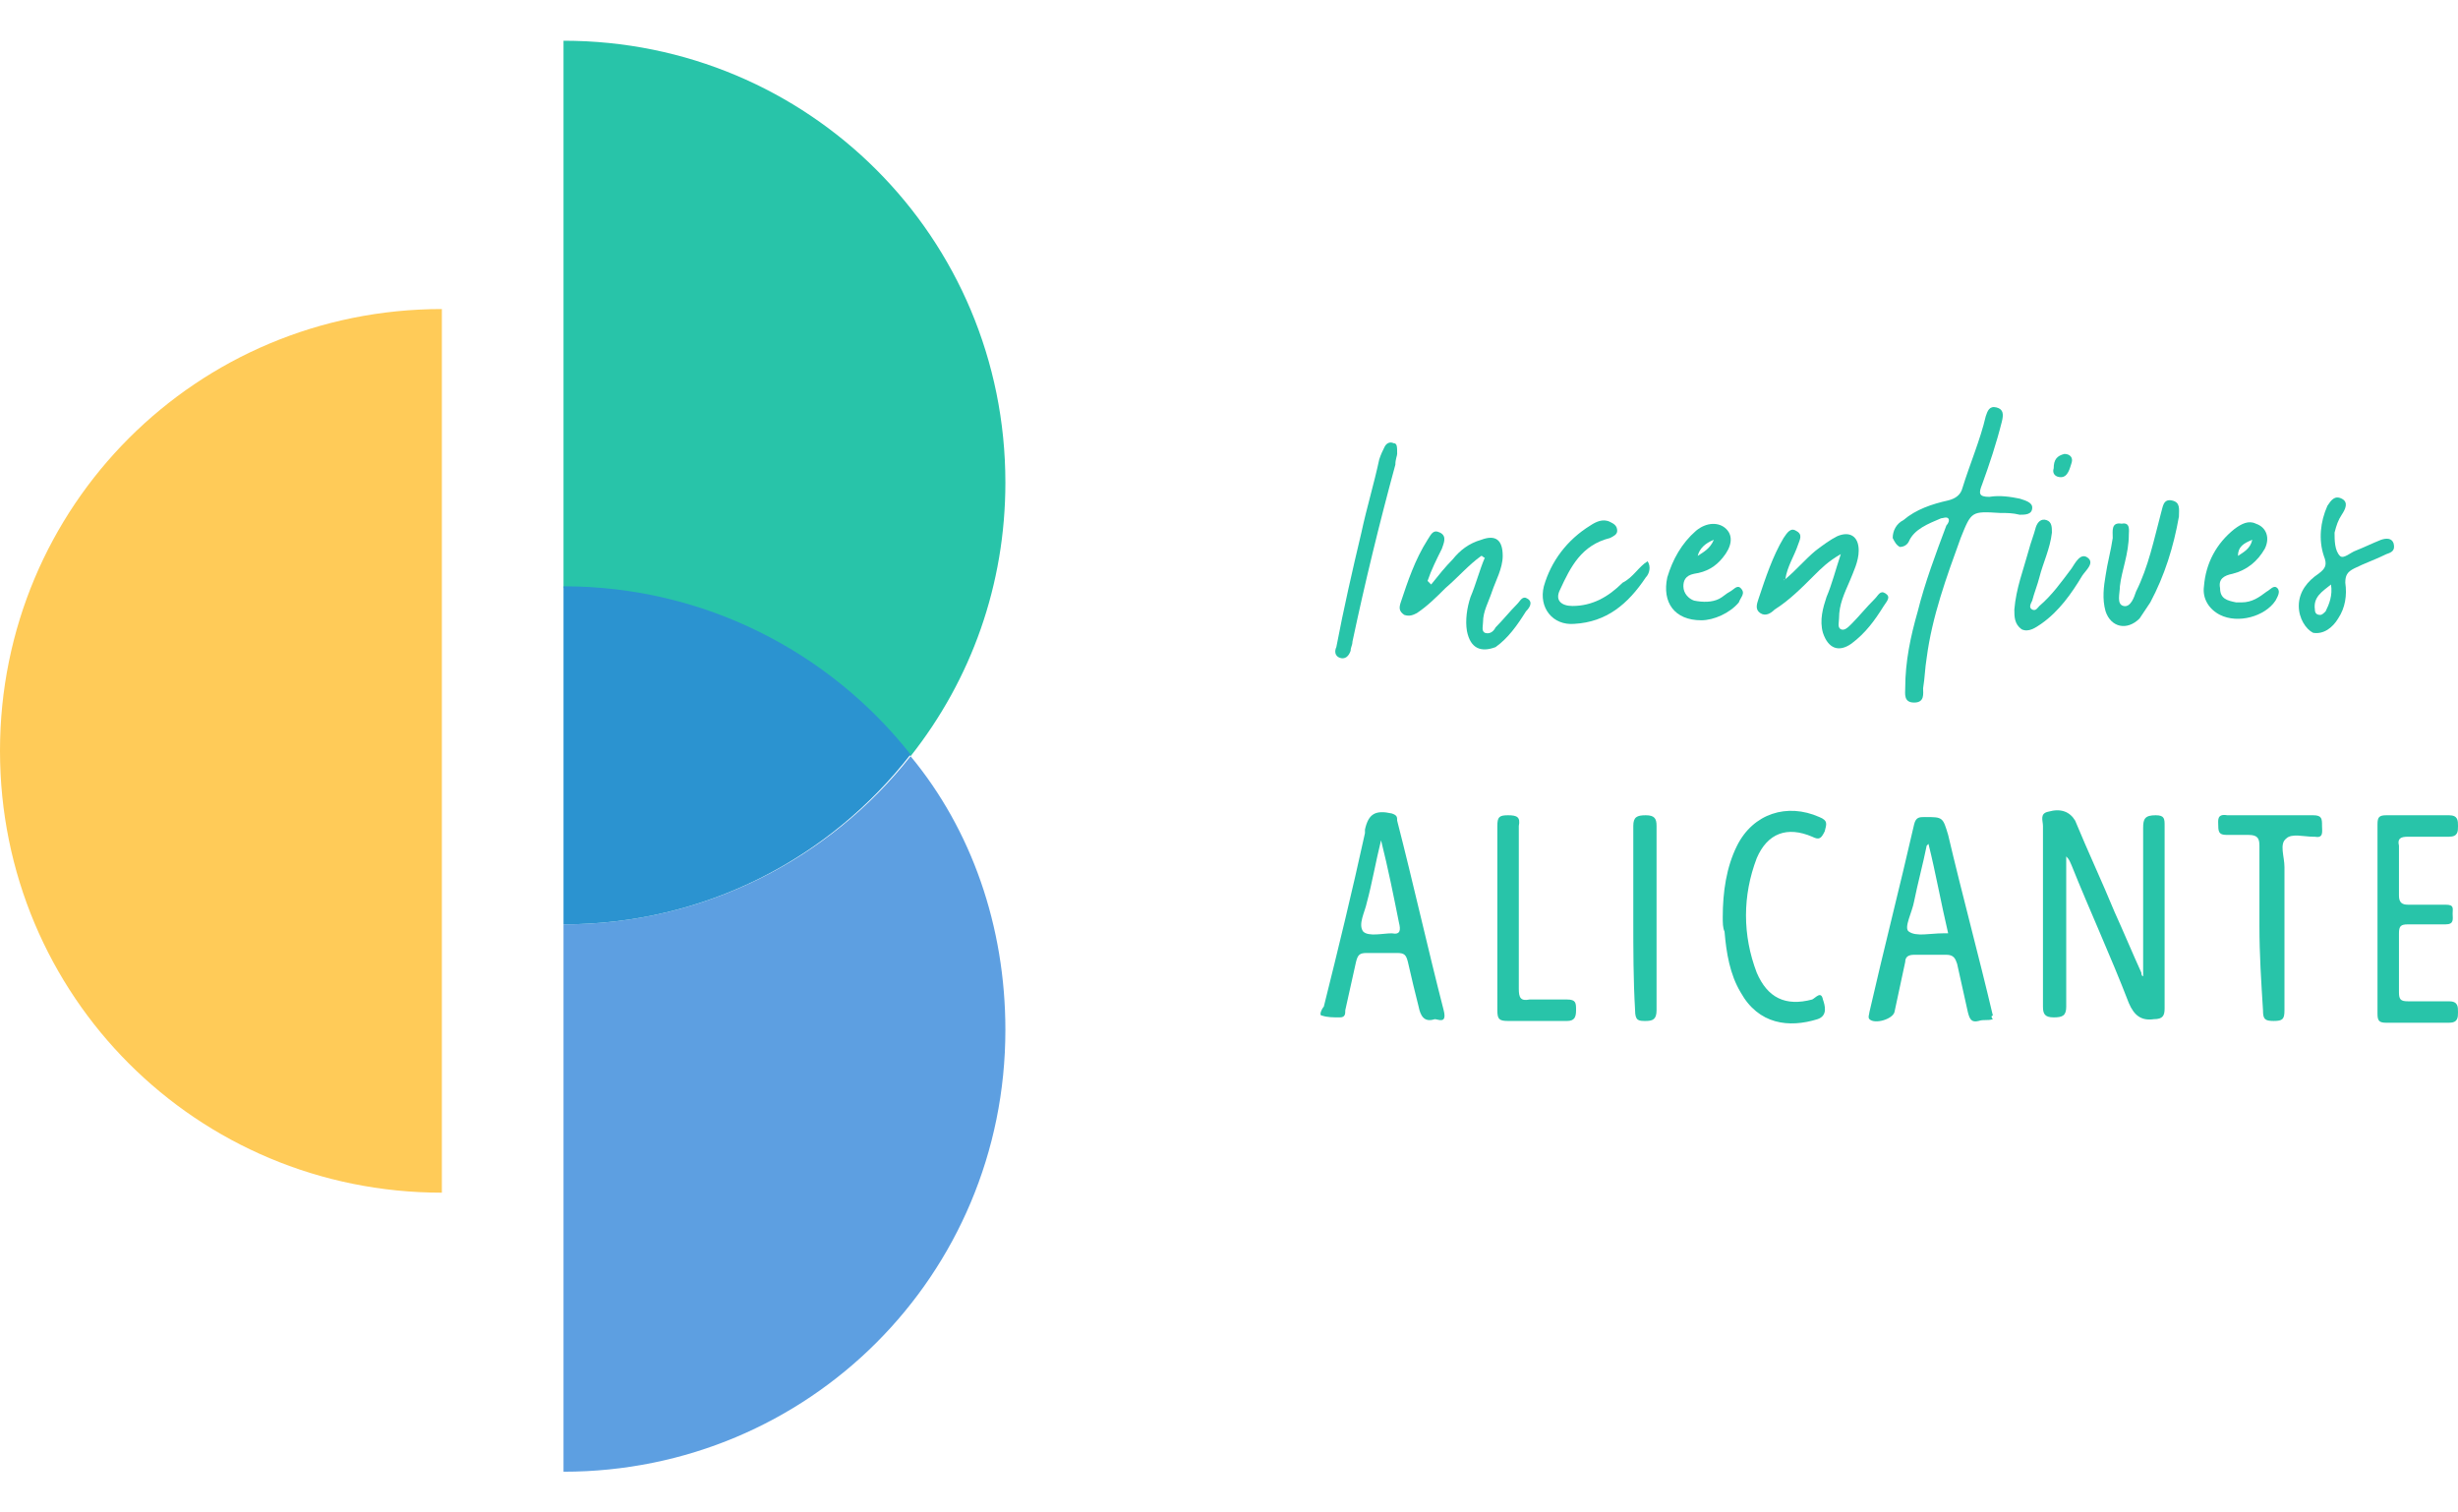 <?xml version="1.0" encoding="utf-8"?> <svg xmlns="http://www.w3.org/2000/svg" xmlns:xlink="http://www.w3.org/1999/xlink" version="1.1" id="Capa_1" x="0px" y="0px" viewBox="0 0 137.4 80" style="enable-background:new 0 0 137.4 80;" xml:space="preserve" width="130"> <style type="text/css"> .st0{fill-rule:evenodd;clip-rule:evenodd;fill:#FFCB58;} .st1{fill-rule:evenodd;clip-rule:evenodd;fill:#28C4A9;} .st2{fill-rule:evenodd;clip-rule:evenodd;fill:#5D9FE1;} .st3{fill-rule:evenodd;clip-rule:evenodd;fill:#2B93D0;} .st4{fill:#28C4A9;} </style> <g> <path class="st0" d="M24.7,15C11,15,0,26,0,39.7s11,24.7,24.7,24.7V15z"></path> <path class="st1" d="M31.5,49.4V0c13.7,0,24.7,11,24.7,24.7c0,5.7-1.9,11-5.3,15.3c-4.5-5.7-11.6-9.4-19.4-9.4V49.4z"></path> <path class="st2" d="M50.9,40c3.4,4.1,5.3,9.5,5.3,15.3c0,13.7-11,24.7-24.7,24.7V49.4C39.4,49.4,46.4,45.7,50.9,40z"></path> <path class="st3" d="M31.5,49.4V30.5c7.9,0,14.9,3.7,19.4,9.4C46.4,45.7,39.4,49.4,31.5,49.4z"></path> <g> <path class="st4" d="M119.8,52.3c0-2.8,0-5.5,0-8.3c0-0.5,0.1-0.7,0.7-0.7c0.5,0,0.5,0.2,0.5,0.6c0,1.8,0,3.7,0,5.5 c0,1.6,0,3.2,0,4.7c0,0.4-0.1,0.6-0.6,0.6c-0.7,0.1-1.1-0.2-1.4-0.9c-1-2.6-2.2-5.2-3.2-7.7c-0.1-0.2-0.1-0.3-0.3-0.5 c0,0.4,0,0.8,0,1.2c0,2.4,0,4.8,0,7.2c0,0.5-0.2,0.6-0.7,0.6c-0.5,0-0.6-0.2-0.6-0.6c0-3.4,0-6.7,0-10.1c0-0.3-0.2-0.7,0.3-0.8 c0.7-0.2,1.2,0,1.5,0.5c0.7,1.7,1.5,3.4,2.2,5.1c0.5,1.1,1,2.3,1.5,3.4C119.7,52.3,119.8,52.3,119.8,52.3z"></path> <path class="st4" d="M80.2,54.7c-0.6,0.2-0.8-0.2-0.9-0.7c-0.2-0.8-0.4-1.6-0.6-2.5c-0.1-0.4-0.2-0.5-0.6-0.5c-0.6,0-1.2,0-1.7,0 c-0.4,0-0.5,0.1-0.6,0.5c-0.2,0.9-0.4,1.8-0.6,2.7c0,0.2,0,0.4-0.3,0.4c-0.4,0-0.7,0-1-0.1c-0.2,0,0-0.4,0.1-0.5 c0.8-3.2,1.6-6.5,2.3-9.7c0-0.1,0-0.1,0-0.2c0.2-0.9,0.6-1.1,1.5-0.9c0.3,0.1,0.3,0.2,0.3,0.4c0.9,3.5,1.7,7.1,2.6,10.6 C80.9,55,80.4,54.7,80.2,54.7z M77.2,44.7c-0.3,1.2-0.5,2.4-0.8,3.5c-0.1,0.5-0.5,1.2-0.2,1.6c0.3,0.3,1.1,0.1,1.6,0.1 c0.5,0.1,0.5-0.2,0.4-0.6C77.9,47.8,77.6,46.3,77.2,44.7z"></path> <path class="st4" d="M111.4,54.7c-0.3,0.1-0.5,0-0.8,0.1c-0.4,0.1-0.5-0.1-0.6-0.5c-0.2-0.9-0.4-1.8-0.6-2.7 c-0.1-0.3-0.2-0.5-0.6-0.5c-0.6,0-1.2,0-1.8,0c-0.3,0-0.5,0.1-0.5,0.4c-0.2,0.9-0.4,1.9-0.6,2.8c-0.1,0.4-1.1,0.7-1.4,0.4 c-0.1-0.1,0-0.3,0-0.4c0.8-3.5,1.7-7,2.5-10.5c0.1-0.4,0.3-0.4,0.6-0.4c1,0,1,0,1.3,1c0.8,3.4,1.7,6.7,2.5,10.1 C111.3,54.5,111.3,54.6,111.4,54.7z M108.9,49.9c-0.4-1.7-0.7-3.4-1.1-5c0,0-0.1,0.1-0.1,0.1c-0.2,1-0.5,2.1-0.7,3.1 c-0.1,0.6-0.6,1.5-0.3,1.7c0.4,0.3,1.2,0.1,1.9,0.1C108.8,49.9,108.8,49.9,108.9,49.9z"></path> <path class="st4" d="M132.9,49c0-1.7,0-3.5,0-5.2c0-0.4,0.1-0.5,0.5-0.5c1.2,0,2.4,0,3.5,0c0.5,0,0.5,0.3,0.5,0.6 c0,0.3,0,0.6-0.5,0.6c-0.8,0-1.5,0-2.3,0c-0.4,0-0.6,0.1-0.5,0.5c0,0.9,0,1.9,0,2.8c0,0.4,0.2,0.5,0.5,0.5c0.7,0,1.4,0,2.1,0 c0.5,0,0.4,0.2,0.4,0.5c0,0.3,0.1,0.6-0.4,0.6c-0.7,0-1.4,0-2.1,0c-0.4,0-0.5,0.1-0.5,0.5c0,1.1,0,2.2,0,3.3 c0,0.4,0.1,0.5,0.5,0.5c0.8,0,1.6,0,2.3,0c0.5,0,0.5,0.3,0.5,0.6c0,0.3,0,0.6-0.5,0.6c-1.2,0-2.4,0-3.5,0c-0.4,0-0.5-0.1-0.5-0.5 C132.9,52.5,132.9,50.8,132.9,49z"></path> <path class="st4" d="M111.8,26.4c-1.6-0.1-1.6-0.1-2.2,1.4c-0.8,2.2-1.6,4.4-1.9,6.7c-0.1,0.6-0.1,1.1-0.2,1.7 c0,0.3,0.1,0.8-0.5,0.8c-0.6,0-0.5-0.5-0.5-0.8c0-1.5,0.3-2.9,0.7-4.3c0.4-1.6,1-3.2,1.6-4.8c0.1-0.1,0.2-0.3,0.1-0.4 c-0.1-0.1-0.3,0-0.4,0c-0.7,0.3-1.5,0.6-1.8,1.3c-0.1,0.2-0.3,0.3-0.5,0.3c-0.2-0.1-0.3-0.3-0.4-0.5c0-0.4,0.2-0.8,0.6-1 c0.7-0.6,1.6-0.9,2.5-1.1c0.4-0.1,0.7-0.3,0.8-0.7c0.4-1.3,1-2.7,1.3-4c0.1-0.3,0.2-0.6,0.6-0.5c0.4,0.1,0.4,0.4,0.3,0.8 c-0.3,1.2-0.7,2.4-1.1,3.5c-0.2,0.5-0.2,0.7,0.4,0.7c0.6-0.1,1.2,0,1.7,0.1c0.3,0.1,0.7,0.2,0.7,0.5c0,0.4-0.4,0.4-0.7,0.4 C112.5,26.4,112.2,26.4,111.8,26.4z"></path> <path class="st4" d="M96.3,49c0-1.4,0.2-2.8,0.8-4c0.9-1.8,2.8-2.4,4.6-1.6c0.5,0.2,0.4,0.4,0.3,0.8c-0.2,0.4-0.3,0.5-0.7,0.3 c-1.4-0.6-2.5-0.2-3.1,1.2c-0.8,2.1-0.8,4.3,0,6.4c0.6,1.4,1.6,1.9,3.1,1.5c0.2-0.1,0.5-0.5,0.6,0c0.1,0.3,0.3,0.9-0.3,1.1 c-1.6,0.5-3.3,0.3-4.3-1.5c-0.6-1-0.8-2.2-0.9-3.4C96.3,49.6,96.3,49.3,96.3,49z"></path> <path class="st4" d="M126.3,49.5c0-1.5,0-3,0-4.5c0-0.4-0.1-0.6-0.6-0.6c-0.4,0-0.8,0-1.2,0c-0.4,0-0.5-0.1-0.5-0.5 c0-0.3-0.1-0.7,0.5-0.6c1.6,0,3.2,0,4.8,0c0.5,0,0.5,0.2,0.5,0.6c0,0.3,0.1,0.7-0.4,0.6c0,0-0.1,0-0.1,0c-0.5,0-1.2-0.2-1.5,0.1 c-0.4,0.3-0.1,1-0.1,1.6c0,2.7,0,5.3,0,8c0,0.5-0.1,0.6-0.6,0.6c-0.5,0-0.6-0.1-0.6-0.6C126.4,52.6,126.3,51.1,126.3,49.5z"></path> <path class="st4" d="M99.8,30.1c0.6-0.5,1.1-1.1,1.7-1.6c0.4-0.3,0.8-0.6,1.2-0.8c0.7-0.3,1.2,0,1.2,0.8c0,0.6-0.3,1.2-0.5,1.7 c-0.3,0.7-0.6,1.3-0.6,2.1c0,0.2-0.1,0.5,0.1,0.6c0.2,0.1,0.4-0.1,0.6-0.3c0.4-0.4,0.8-0.9,1.3-1.4c0.2-0.2,0.3-0.5,0.6-0.3 c0.3,0.2,0.1,0.4-0.1,0.7c-0.5,0.8-1,1.5-1.8,2.1c-0.7,0.5-1.3,0.3-1.6-0.6c-0.2-0.7,0-1.4,0.2-2c0.3-0.7,0.5-1.5,0.8-2.4 c-0.7,0.4-1.1,0.8-1.5,1.2c-0.7,0.7-1.4,1.4-2.2,1.9C99,32,98.7,32.2,98.4,32c-0.3-0.2-0.2-0.5-0.1-0.8c0.4-1.2,0.8-2.4,1.4-3.4 c0.2-0.3,0.4-0.6,0.7-0.4c0.4,0.2,0.2,0.5,0.1,0.8C100.3,28.8,99.9,29.4,99.8,30.1c-0.1,0-0.1,0-0.1,0.1 C99.7,30.1,99.8,30.1,99.8,30.1z"></path> <path class="st4" d="M82.8,28.8c-0.7,0.5-1.3,1.2-2,1.8c-0.5,0.5-1,1-1.6,1.4c-0.2,0.1-0.4,0.2-0.7,0.1c-0.3-0.2-0.3-0.4-0.2-0.7 c0.4-1.2,0.8-2.4,1.5-3.5c0.2-0.3,0.3-0.6,0.7-0.4c0.4,0.2,0.2,0.6,0.1,0.9c-0.3,0.6-0.6,1.2-0.8,1.8c0.1,0.1,0.1,0.1,0.2,0.2 c0.4-0.5,0.8-1,1.2-1.4c0.4-0.5,0.9-0.9,1.6-1.1c0.8-0.3,1.2,0,1.2,0.9c0,0.7-0.4,1.4-0.6,2c-0.2,0.6-0.5,1.1-0.5,1.7 c0,0.2-0.1,0.5,0.1,0.6c0.3,0.1,0.5-0.1,0.6-0.3c0.4-0.4,0.8-0.9,1.2-1.3c0.2-0.2,0.3-0.5,0.6-0.3c0.3,0.2,0.1,0.5-0.1,0.7 c-0.5,0.8-1,1.5-1.7,2C82.8,34.2,82.2,34,82,33c-0.1-0.6,0-1.3,0.2-1.9c0.3-0.7,0.5-1.5,0.8-2.2C82.9,28.9,82.9,28.8,82.8,28.8z"></path> <path class="st4" d="M83.7,49.1c0-1.7,0-3.5,0-5.2c0-0.5,0.1-0.6,0.6-0.6c0.5,0,0.7,0.1,0.6,0.6c0,3,0,6,0,9.1 c0,0.5,0.1,0.7,0.6,0.6c0.7,0,1.4,0,2.1,0c0.5,0,0.5,0.2,0.5,0.6c0,0.4-0.1,0.6-0.5,0.6c-1.1,0-2.2,0-3.3,0 c-0.5,0-0.6-0.1-0.6-0.6C83.7,52.4,83.7,50.8,83.7,49.1z"></path> <path class="st4" d="M128.5,31.6c0-0.8,0.5-1.4,1.1-1.8c0.4-0.3,0.5-0.5,0.3-1c-0.3-0.9-0.2-1.9,0.2-2.8c0.2-0.3,0.4-0.6,0.8-0.4 c0.4,0.2,0.2,0.6,0,0.9c-0.2,0.3-0.3,0.6-0.4,1c0,0.4,0,1,0.3,1.3c0.2,0.2,0.6-0.2,0.9-0.3c0.5-0.2,0.9-0.4,1.4-0.6 c0.3-0.1,0.6-0.1,0.7,0.2c0.1,0.4-0.1,0.5-0.4,0.6c-0.6,0.3-1.2,0.5-1.8,0.8c-0.4,0.2-0.5,0.4-0.5,0.8c0.1,0.7,0,1.4-0.4,2 c-0.3,0.5-0.8,0.9-1.4,0.8C128.9,32.9,128.5,32.3,128.5,31.6z M130.3,30.4c-0.5,0.4-1,0.7-0.9,1.4c0,0.2,0.1,0.3,0.3,0.3 c0.1,0,0.2-0.1,0.3-0.2C130.2,31.5,130.4,31,130.3,30.4z"></path> <path class="st4" d="M91.3,49.1c0-1.7,0-3.5,0-5.2c0-0.5,0.2-0.6,0.7-0.6c0.5,0,0.6,0.2,0.6,0.6c0,3.4,0,6.9,0,10.3 c0,0.5-0.2,0.6-0.6,0.6c-0.4,0-0.6,0-0.6-0.6C91.3,52.5,91.3,50.8,91.3,49.1z"></path> <path class="st4" d="M119,27.6c0,1.1-0.4,2-0.5,2.9c0,0.4-0.2,1,0.2,1.1c0.4,0.1,0.6-0.5,0.7-0.8c0.7-1.4,1-2.9,1.4-4.4 c0.1-0.3,0.1-0.8,0.6-0.7c0.5,0.1,0.4,0.5,0.4,0.9c-0.3,1.7-0.8,3.3-1.6,4.8c-0.2,0.3-0.4,0.6-0.6,0.9c-0.7,0.7-1.6,0.5-1.9-0.4 c-0.2-0.7-0.1-1.4,0-2c0.1-0.7,0.3-1.4,0.4-2.1c0-0.4-0.1-0.9,0.5-0.8C119.1,26.9,119,27.4,119,27.6z"></path> <path class="st4" d="M92.1,29.1c0.2,0.3,0.1,0.7-0.1,0.9c-1,1.5-2.2,2.5-4,2.6c-1.2,0.1-2-0.9-1.7-2.1c0.4-1.4,1.3-2.6,2.6-3.4 c0.3-0.2,0.7-0.4,1.1-0.2c0.2,0.1,0.4,0.2,0.4,0.5c0,0.2-0.2,0.3-0.4,0.4c-1.6,0.4-2.2,1.6-2.8,2.9c-0.3,0.6,0.1,0.9,0.7,0.9 c1.1,0,2-0.5,2.8-1.3C91.3,30,91.6,29.4,92.1,29.1z"></path> <path class="st4" d="M78.1,23.1c0,0.1-0.1,0.3-0.1,0.6c-0.9,3.3-1.7,6.6-2.4,9.9c0,0.2-0.1,0.3-0.1,0.5c-0.1,0.3-0.3,0.5-0.6,0.4 c-0.3-0.1-0.3-0.4-0.2-0.6c0.4-2.1,0.9-4.3,1.4-6.4c0.3-1.4,0.7-2.7,1-4.1c0.1-0.3,0.2-0.5,0.3-0.7c0.1-0.2,0.3-0.3,0.5-0.2 C78.1,22.5,78.1,22.7,78.1,23.1z"></path> <path class="st4" d="M125.3,31.4c0.6,0,1-0.3,1.4-0.6c0.2-0.1,0.4-0.4,0.6-0.2c0.2,0.2,0,0.5-0.1,0.7c-0.6,0.9-2.1,1.3-3.1,0.8 c-0.6-0.3-1-0.9-0.9-1.6c0.1-1.3,0.7-2.4,1.7-3.2c0.4-0.3,0.8-0.5,1.2-0.3c0.6,0.2,0.8,0.8,0.5,1.4c-0.4,0.7-1,1.2-1.8,1.4 c-0.5,0.1-0.8,0.3-0.7,0.8c0,0.6,0.4,0.7,0.9,0.8C125.2,31.4,125.2,31.4,125.3,31.4z M125.1,28.8c0.3-0.2,0.7-0.4,0.8-0.9 C125.4,28.1,125.1,28.3,125.1,28.8c-0.1,0-0.1,0-0.1,0C125,28.8,125,28.8,125.1,28.8z"></path> <path class="st4" d="M95.1,32.4c-1.5,0-2.2-1-1.9-2.4c0.3-1,0.8-1.9,1.6-2.6c0.6-0.5,1.3-0.5,1.7-0.1c0.4,0.4,0.3,1-0.2,1.6 c-0.4,0.5-0.9,0.8-1.6,0.9c-0.5,0.1-0.6,0.4-0.6,0.7c0,0.4,0.3,0.7,0.6,0.8c0.5,0.1,1,0.1,1.4-0.1c0.2-0.1,0.4-0.3,0.6-0.4 c0.2-0.1,0.4-0.4,0.6-0.2c0.3,0.3,0,0.5-0.1,0.8C96.7,32,95.8,32.4,95.1,32.4z M95.8,27.9c-0.5,0.2-0.8,0.5-0.9,0.9 C95.2,28.6,95.6,28.4,95.8,27.9z"></path> <path class="st4" d="M112.6,31.8c0.1-1.2,0.5-2.2,0.8-3.3c0.1-0.4,0.3-0.9,0.4-1.3c0.1-0.3,0.3-0.5,0.6-0.4 c0.3,0.1,0.3,0.4,0.3,0.7c-0.1,0.9-0.5,1.7-0.7,2.5c-0.1,0.4-0.3,0.9-0.4,1.3c-0.1,0.2-0.2,0.4,0,0.5c0.2,0.1,0.3-0.1,0.4-0.2 c0.7-0.6,1.2-1.3,1.8-2.1c0.2-0.3,0.5-0.9,0.9-0.6c0.4,0.3-0.1,0.7-0.3,1c-0.6,1-1.3,2-2.3,2.7c-0.3,0.2-0.7,0.5-1.1,0.3 C112.6,32.6,112.6,32.2,112.6,31.8z"></path> <path class="st4" d="M115.4,23.1c0.3,0,0.5,0.2,0.4,0.5c-0.1,0.3-0.2,0.8-0.6,0.8c-0.3,0-0.5-0.2-0.4-0.5 C114.8,23.4,115,23.2,115.4,23.1z"></path> <path class="st4" d="M99.8,30.1c0,0-0.1,0-0.1,0.1C99.7,30.1,99.7,30.1,99.8,30.1C99.8,30,99.8,30.1,99.8,30.1z"></path> </g> </g> </svg> 